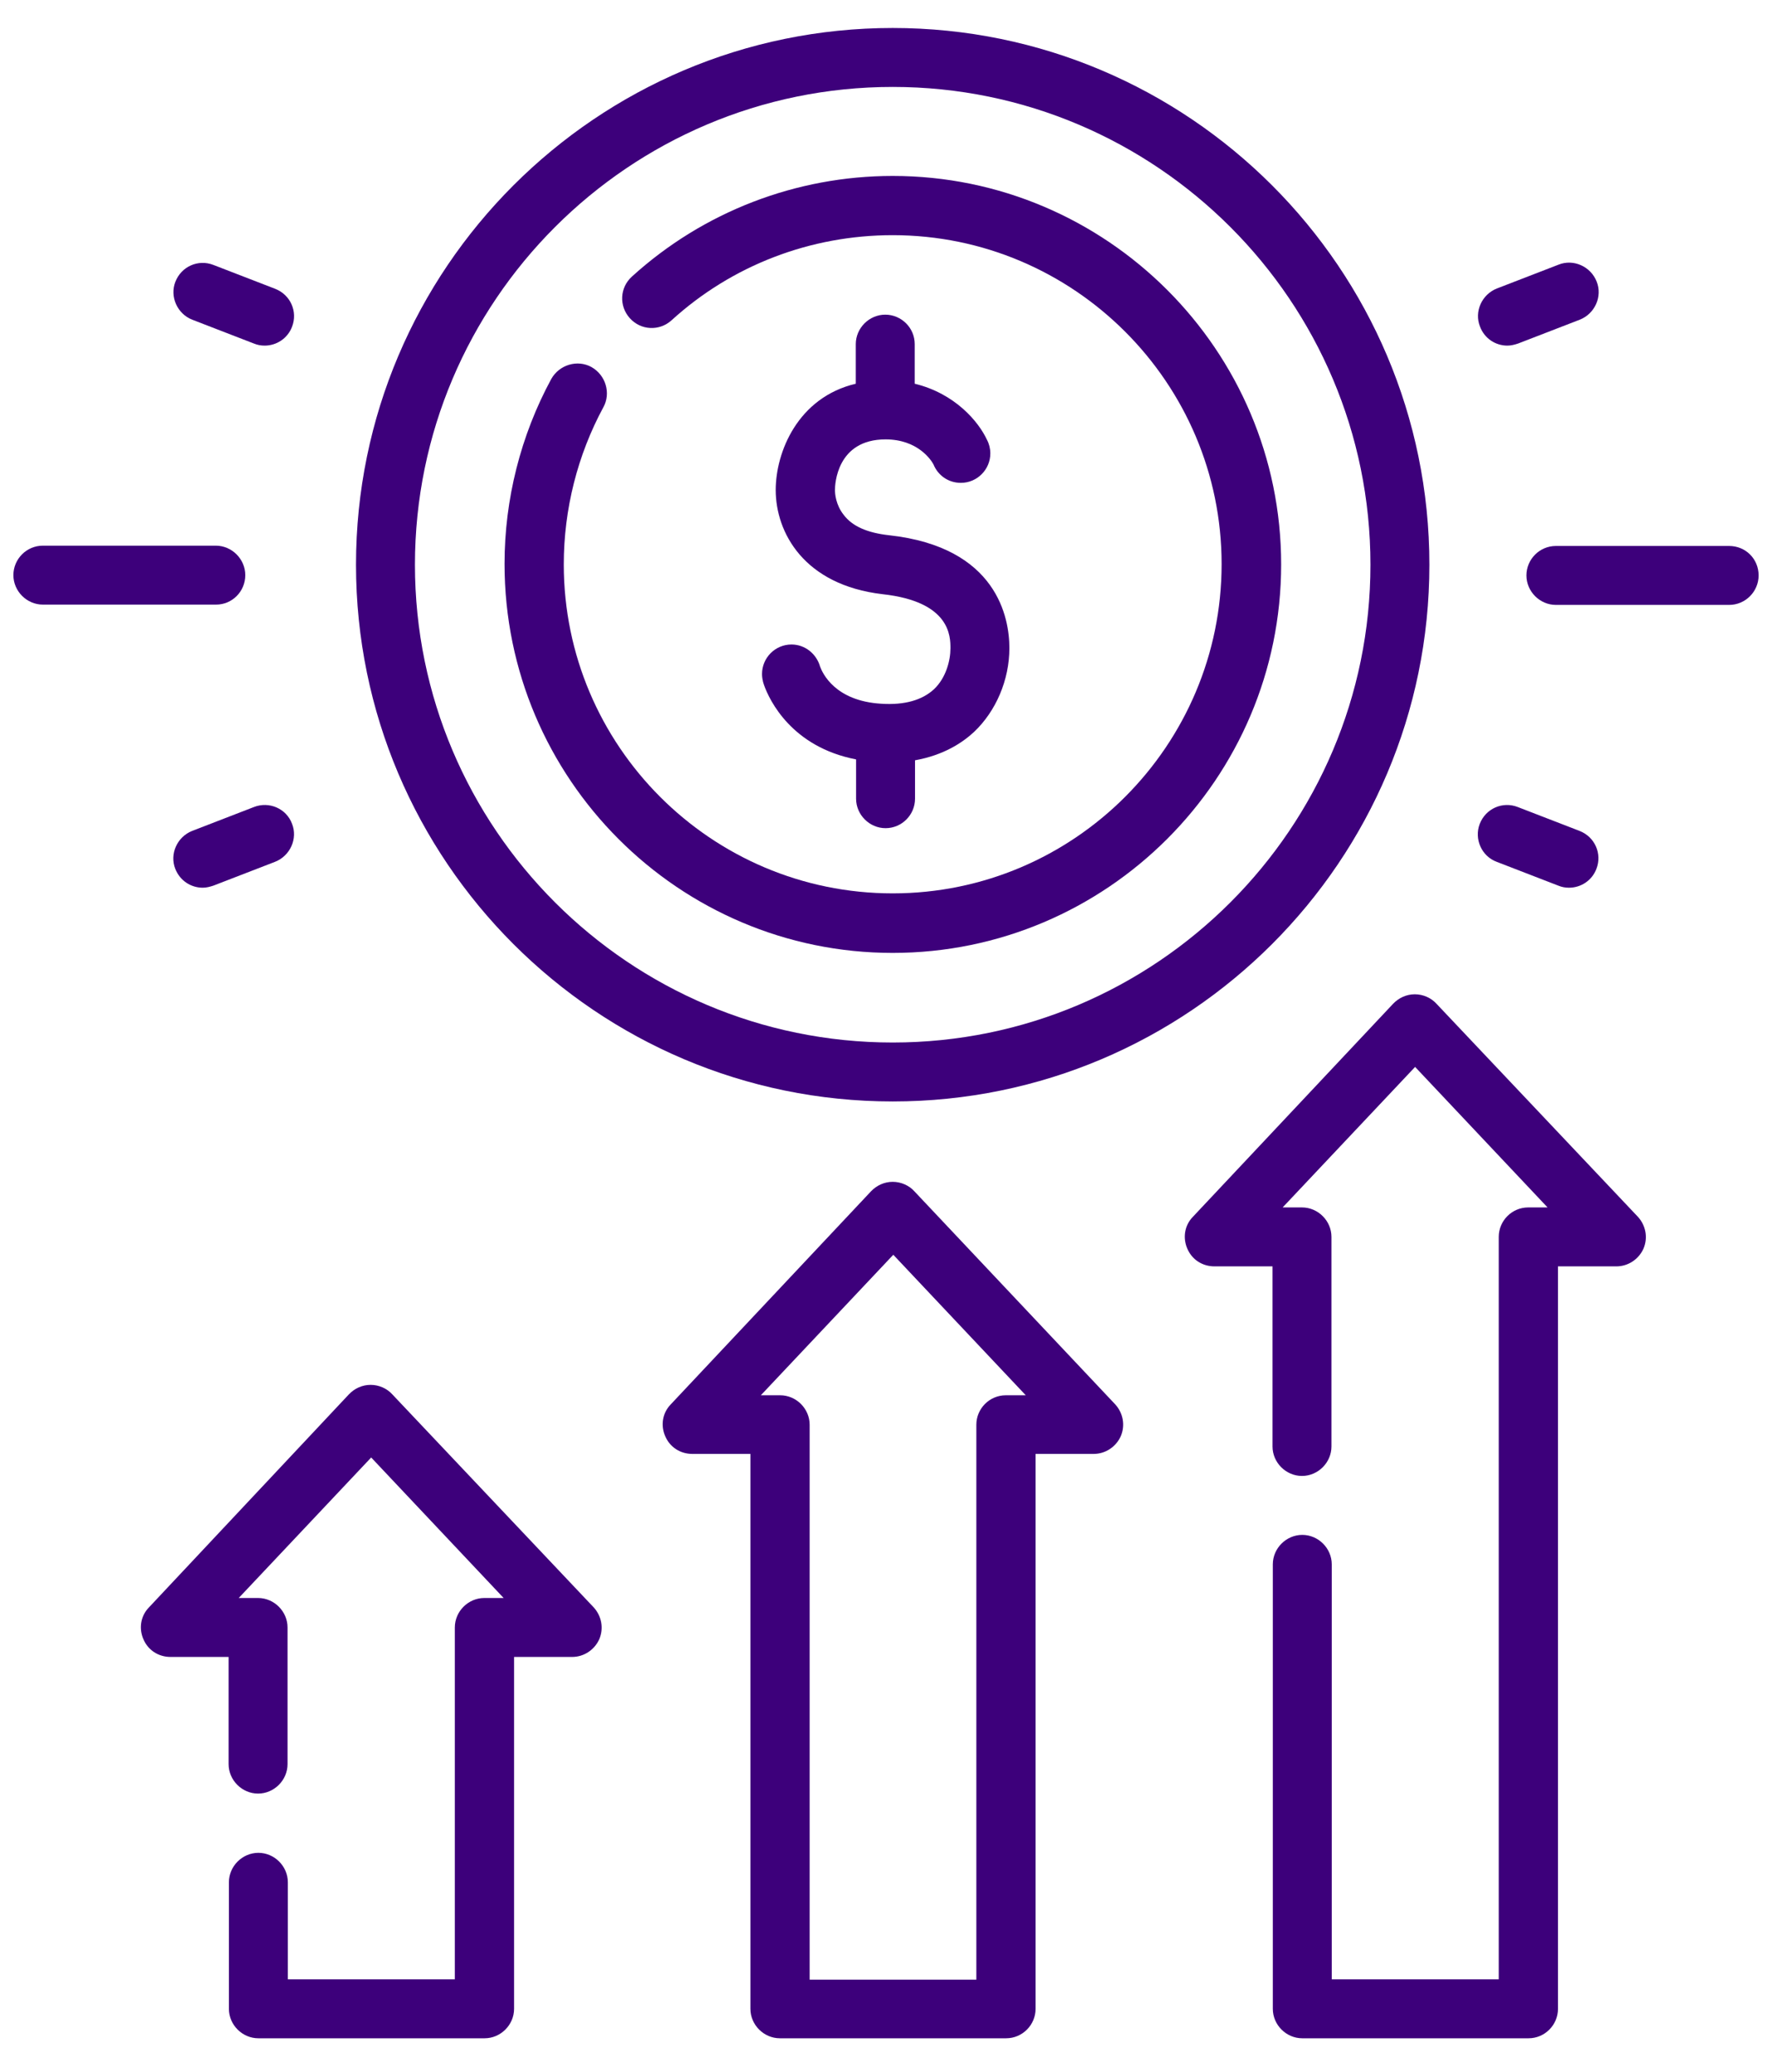 <?xml version="1.0" encoding="utf-8"?>
<!-- Generator: Adobe Illustrator 18.0.0, SVG Export Plug-In . SVG Version: 6.00 Build 0)  -->
<!DOCTYPE svg PUBLIC "-//W3C//DTD SVG 1.1//EN" "http://www.w3.org/Graphics/SVG/1.1/DTD/svg11.dtd">
<svg version="1.1" id="Capa_1" xmlns="http://www.w3.org/2000/svg" xmlns:xlink="http://www.w3.org/1999/xlink" x="0px" y="0px"
	 viewBox="0 73.9 595.3 696" enable-background="new 0 73.9 595.3 696" xml:space="preserve">
<g>
	<path fill="#3D007B" d="M299.9,443.9c99.5,0,180.3-80.9,180.3-180.3c0-99.5-80.9-180.3-180.3-180.3s-180.3,80.9-180.3,180.3
		S200.5,443.9,299.9,443.9z M299.9,103.1c88.5,0,160.5,72,160.5,160.5s-72,160.5-160.5,160.5s-160.5-72-160.5-160.5
		C139.4,175.1,211.4,103.1,299.9,103.1z"/>
	<path fill="#3D007B" d="M299.9,394c71.9,0,130.5-58.6,130.5-130.5s-58.6-130.5-130.5-130.5c-32.4,0-63.6,12-87.6,33.8
		c-4.1,3.7-4.4,9.9-0.7,14s9.9,4.4,14,0.7c20.3-18.5,46.7-28.6,74.3-28.6c60.9,0,110.5,49.6,110.5,110.5S360.9,374,299.9,374
		s-110.5-49.6-110.5-110.5c0-18.5,4.6-36.7,13.3-52.8c2.6-4.7,0.8-10.8-4-13.5c-4.7-2.6-10.8-0.8-13.5,4
		c-10.3,19-15.7,40.5-15.7,62.1C169.5,335.5,228.1,394,299.9,394z"/>
	<path fill="#3D007B" d="M296.1,310.3c-15.6-0.9-19.8-10.3-20.6-12.5c-1.2-4.2-5-7.4-9.6-7.4c-5.5,0-9.9,4.5-9.9,9.9
		c0,0.8,0.1,1.6,0.3,2.4l0,0v0.1c0.1,0.5,0.3,0.9,0.4,1.3c1.8,5,9.2,20.7,30.9,24.9v13.2c0,5.4,4.5,9.9,9.9,9.9
		c5.5,0,9.9-4.5,9.9-9.9v-12.9c9.5-1.7,15.8-5.8,19.8-9.5c7.4-7,11.9-17.5,11.9-28.2c0-10-4-33.9-40.4-37.9
		c-7.3-0.8-12.4-3-15.3-6.9c-2.6-3.3-2.9-7-2.9-8.3c0-1.7,0.5-17,17-17c10.8,0,15.3,6.9,16.1,8.4c1.5,3.7,5,6.2,9.2,6.2
		c5.5,0,9.9-4.5,9.9-9.9c0-1.6-0.4-3.2-1.1-4.5l0,0c-2.8-6.1-10.7-15.6-24.3-18.9v-13.3c0-5.5-4.5-9.9-9.9-9.9s-9.9,4.5-9.9,9.9
		v13.3c-19.5,4.6-26.9,23-26.9,35.7c0,14.2,9.4,31.9,35.9,35c22.8,2.5,22.8,14.2,22.8,18.2c0,4.1-1.5,9.9-5.5,13.7
		C309.8,309.1,303.9,310.8,296.1,310.3L296.1,310.3z"/>
	<path fill="#3D007B" d="M131.8,542.3c-1.8-2-4.5-3.2-7.3-3.2c-2.8,0-5.4,1.2-7.3,3.2L50,613.9c-2.8,2.9-3.4,7.1-1.8,10.7
		c1.6,3.7,5.1,5.9,9.1,5.9h19.5v36c0,5.4,4.5,9.9,9.9,9.9s9.9-4.5,9.9-9.9v-45.9c0-5.4-4.5-9.9-9.9-9.9h-6.5l44.5-47.2l44.5,47.2
		h-6.5c-5.4,0-9.9,4.5-9.9,9.9v118.2H96.7v-32.6c0-5.4-4.5-9.9-9.9-9.9c-5.4,0-9.9,4.5-9.9,9.9v42.5c0,5.4,4.5,9.9,9.9,9.9h76
		c5.4,0,9.9-4.5,9.9-9.9V630.5h19.5c4,0,7.5-2.4,9.1-5.9c1.6-3.7,0.8-7.8-1.8-10.7L131.8,542.3z"/>
	<path fill="#3D007B" d="M307.2,474.1c-1.8-2-4.5-3.2-7.3-3.2c-2.8,0-5.4,1.2-7.3,3.2l-67.3,71.6c-2.8,2.9-3.4,7.1-1.8,10.7
		c1.6,3.7,5.1,5.9,9.1,5.9h19.5v186.4c0,5.4,4.5,9.9,9.9,9.9h76c5.5,0,9.9-4.5,9.9-9.9V562.3h19.5c4,0,7.5-2.4,9.1-5.9
		c1.6-3.7,0.8-7.8-1.8-10.7L307.2,474.1z M337.9,542.6c-5.5,0-9.9,4.5-9.9,9.9v186.4H272V552.5c0-5.4-4.5-9.9-9.9-9.9h-6.5
		l44.5-47.2l44.5,47.2H337.9L337.9,542.6z"/>
	<path fill="#3D007B" d="M482.6,411.1c-1.8-2-4.5-3.2-7.3-3.2c-2.8,0-5.4,1.2-7.3,3.2l-67.3,71.6c-2.8,2.9-3.4,7.1-1.8,10.7
		c1.6,3.7,5.1,5.9,9.1,5.9h19.5v60.5c0,5.4,4.5,9.9,9.9,9.9c5.4,0,9.9-4.5,9.9-9.9v-70.4c0-5.4-4.5-9.9-9.9-9.9h-6.5l44.5-47.2
		l44.5,47.2h-6.5c-5.5,0-9.9,4.5-9.9,9.9v249.4h-56.1V599.4c0-5.4-4.5-9.9-9.9-9.9s-9.9,4.5-9.9,9.9v149.3c0,5.4,4.5,9.9,9.9,9.9h76
		c5.5,0,9.9-4.5,9.9-9.9V499.3H543c4,0,7.5-2.4,9.1-5.9c1.6-3.7,0.8-7.8-1.8-10.7L482.6,411.1z"/>
	<path fill="#3D007B" d="M82.4,267.1c0-5.4-4.5-9.9-9.9-9.9H14.4c-5.5,0-9.9,4.5-9.9,9.9S9,277,14.4,277h58.2
		C78,277,82.4,272.6,82.4,267.1z"/>
	<path fill="#3D007B" d="M85.3,345l-20.7,8c-5.1,2-7.7,7.8-5.7,12.8c1.6,4,5.3,6.3,9.2,6.3c1.2,0,2.4-0.3,3.6-0.7l20.7-8
		c5.1-2,7.7-7.8,5.7-12.8C96.2,345.5,90.4,343,85.3,345L85.3,345z"/>
	<path fill="#3D007B" d="M64.6,181.3l20.7,8c1.2,0.5,2.4,0.7,3.6,0.7c4,0,7.7-2.4,9.2-6.3c2-5.1-0.5-10.8-5.7-12.8l-20.7-8
		c-5.1-2-10.8,0.5-12.8,5.7C57,173.5,59.5,179.3,64.6,181.3z"/>
	<path fill="#3D007B" d="M580.9,257.3h-58.2c-5.5,0-9.9,4.5-9.9,9.9s4.5,9.9,9.9,9.9h58.2c5.5,0,9.9-4.5,9.9-9.9
		C590.8,261.6,586.4,257.3,580.9,257.3z"/>
	<path fill="#3D007B" d="M502.8,363.4l20.7,8c1.2,0.5,2.4,0.7,3.6,0.7c4,0,7.7-2.4,9.2-6.3c2-5.1-0.5-10.8-5.7-12.8l-20.7-8
		c-5.1-2-10.8,0.5-12.8,5.7C495.2,355.7,497.7,361.5,502.8,363.4L502.8,363.4z"/>
	<path fill="#3D007B" d="M506.4,190c1.2,0,2.4-0.3,3.6-0.7l20.7-8c5.1-2,7.7-7.8,5.7-12.8c-2-5.1-7.8-7.7-12.8-5.7l-20.7,8
		c-5.1,2-7.7,7.8-5.7,12.8C498.7,187.6,502.4,190,506.4,190L506.4,190z"/>
</g>
</svg>
